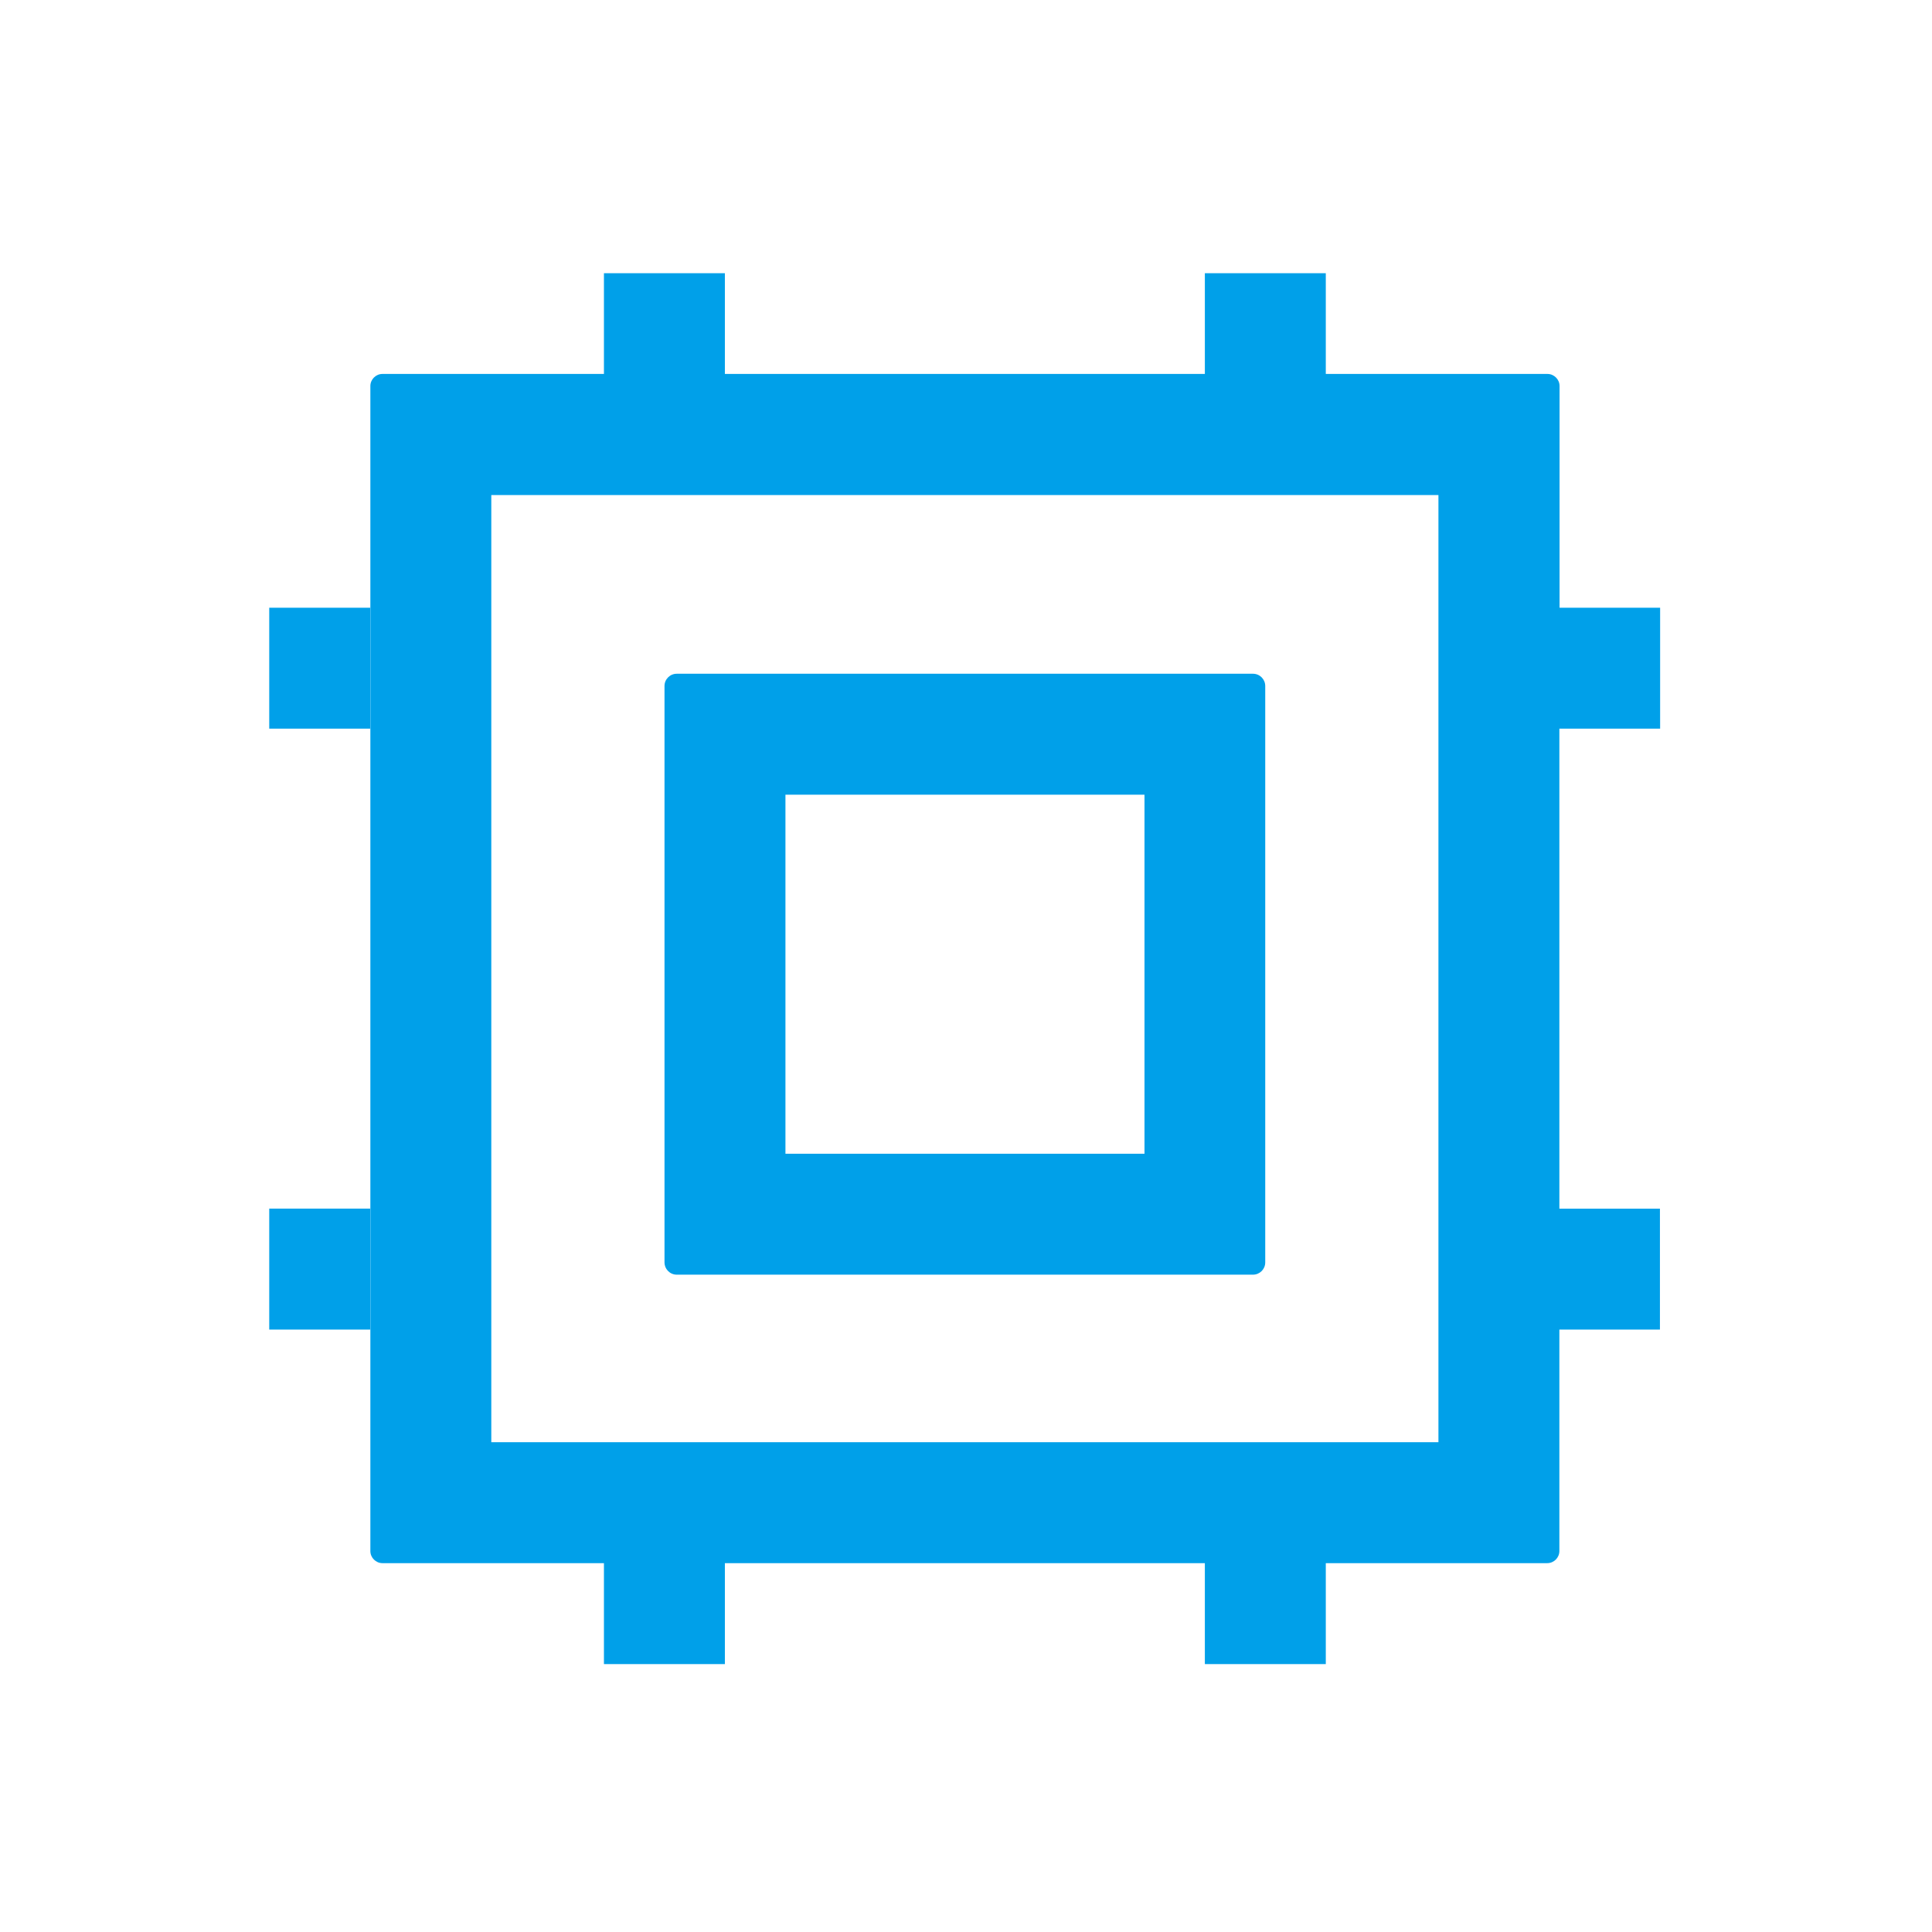 <?xml version="1.0" standalone="no"?><!DOCTYPE svg PUBLIC "-//W3C//DTD SVG 1.1//EN" "http://www.w3.org/Graphics/SVG/1.1/DTD/svg11.dtd"><svg t="1739264585669" class="icon" viewBox="0 0 1024 1024" version="1.1" xmlns="http://www.w3.org/2000/svg" p-id="8095" width="48" height="48" xmlns:xlink="http://www.w3.org/1999/xlink"><path d="M879.9 386.2v-64.1h-53.3V204.6c0-3.5-2.9-6.4-6.4-6.4H202.7c-3.5 0-6.4 2.9-6.4 6.4v617.5c0 3.5 2.9 6.4 6.4 6.4h117.4V882h64.1v-53.5h254.4V882h64.1v-53.5h117.4c3.5 0 6.4-2.9 6.4-6.4V704.7h53.3v-64.1h-53.3V386.2h53.4zM762.4 764.4h-502v-502h502v502z" p-id="8096" fill="#00A0E9"></path><path d="M320.1 144.8h64.1v53.5h-64.1zM638.6 144.8h64.1v53.5h-64.1zM142.7 322.1h53.5v64.1h-53.5zM142.7 640.6h53.5v64.1h-53.5zM358.7 675.6h305.4c3.6 0 6.5-2.9 6.5-6.5V363.6c0-3.6-2.9-6.5-6.5-6.5H358.7c-3.6 0-6.5 2.9-6.5 6.5V669c0 3.7 2.9 6.6 6.5 6.6z m57.6-254.4h190.3v190.3H416.3V421.2z" p-id="8097" fill="#00A0E9"></path></svg>